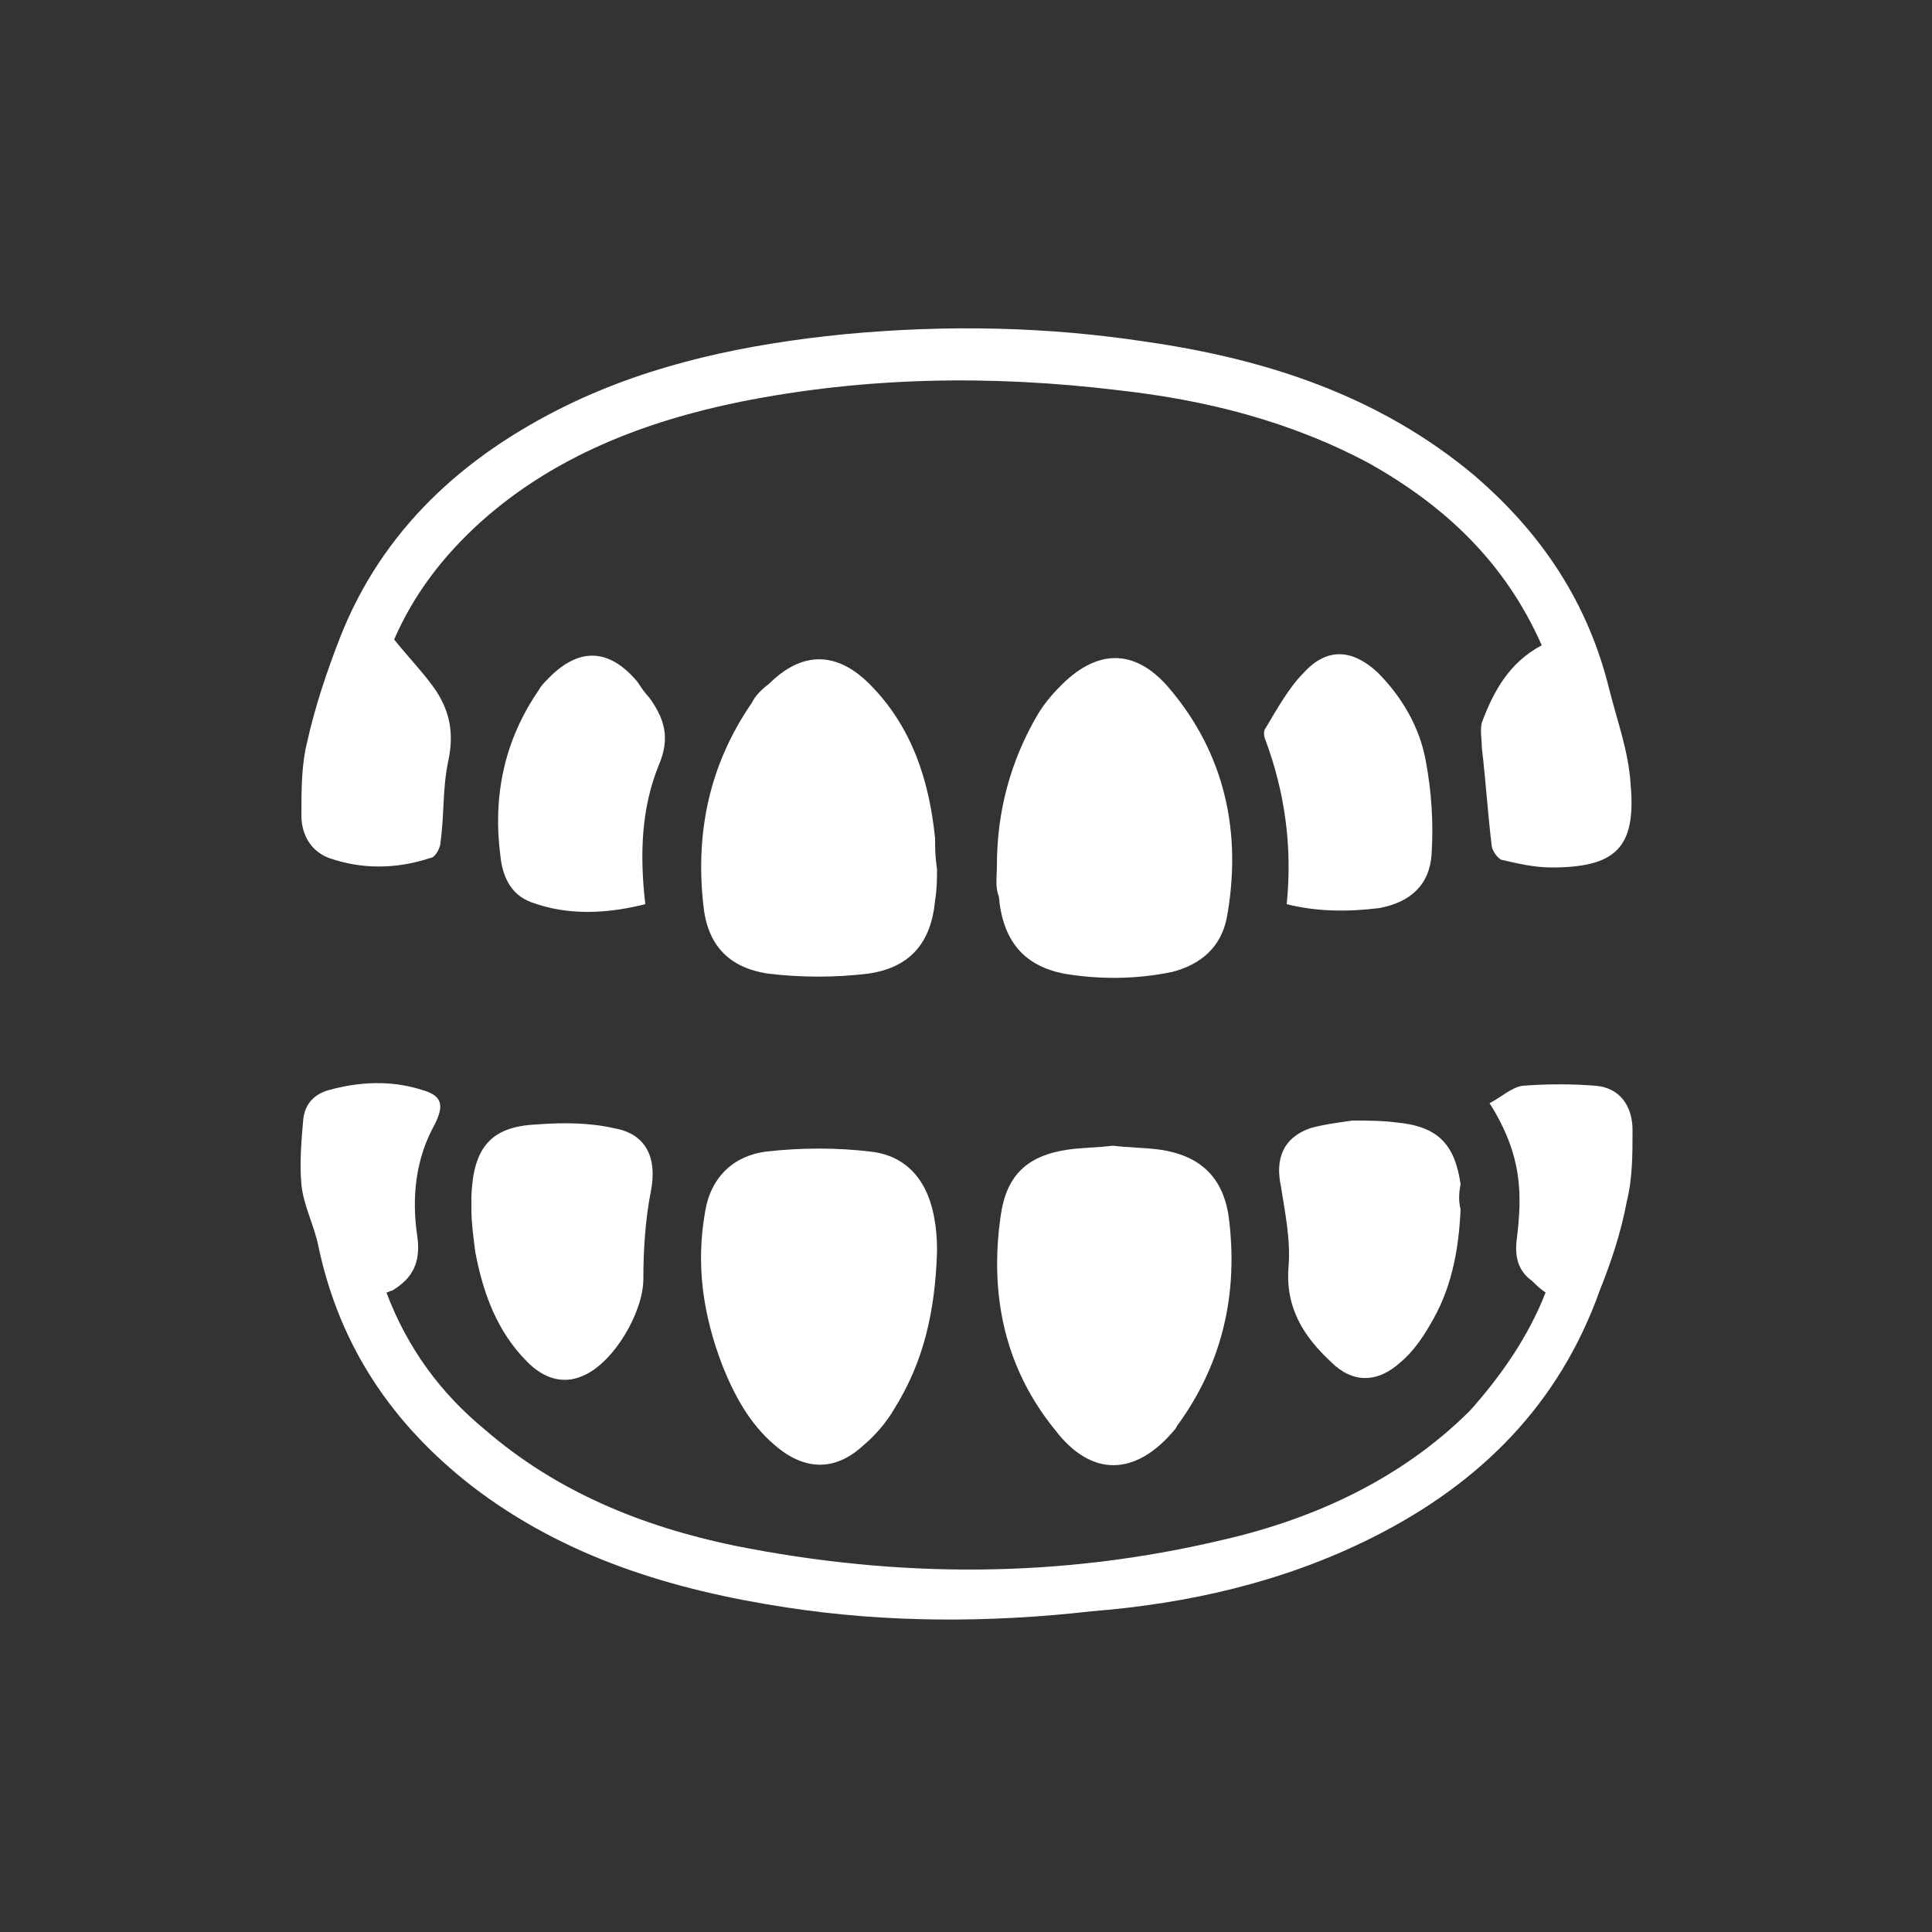 <?xml version="1.0" encoding="utf-8"?>
<!-- Generator: Adobe Illustrator 28.2.0, SVG Export Plug-In . SVG Version: 6.00 Build 0)  -->
<svg version="1.1" id="Livello_1" xmlns="http://www.w3.org/2000/svg" xmlns:xlink="http://www.w3.org/1999/xlink" x="0px" y="0px"
	 viewBox="0 0 100 100" style="enable-background:new 0 0 100 100;" xml:space="preserve">
<rect x="0" y="0" width="100" height="100" fill="#333333" stroke="none"/>
<style type="text/css">
	.st0{fill:#FFFFFF;}
</style>
<g>
	<path class="st0" d="M79.8,33.4c-1.9-4.3-5-7.2-8.9-9.4c-4.1-2.2-8.5-3.3-13-3.8c-6.6-0.8-13.1-0.7-19.6,0.6
		c-4.9,1-9.6,2.8-13.4,6.2c-2,1.8-3.5,3.8-4.5,6.1c0.8,1,1.6,1.8,2.2,2.7c0.7,1.1,0.9,2.2,0.6,3.6c-0.3,1.4-0.2,2.8-0.4,4.2
		c0,0.3-0.3,0.8-0.5,0.8c-1.8,0.6-3.6,0.6-5.3,0c-1-0.4-1.4-1.3-1.4-2.2c0-1.3,0-2.6,0.3-3.8c0.4-1.8,1-3.6,1.7-5.4
		c2.2-5.6,6.4-9.4,11.7-12c4.5-2.2,9.4-3.2,14.4-3.7c5.3-0.5,10.5-0.4,15.7,0.4c6.2,0.9,12,2.8,16.9,6.9c3.5,3,5.9,6.6,7,11.1
		c0.4,1.6,1,3.2,1.1,4.9c0.3,3.3-0.8,4.3-4.1,4.3c-0.9,0-1.7-0.2-2.6-0.4c-0.2-0.1-0.5-0.5-0.5-0.8c-0.2-1.7-0.3-3.3-0.5-5
		c0-0.4-0.1-0.9,0-1.3C77.3,35.8,78.1,34.3,79.8,33.4z"/>
	<path class="st0" d="M80,66.9c-0.3-0.2-0.5-0.4-0.7-0.6c-0.7-0.5-0.9-1.2-0.8-2.1c0.3-2.4,0.3-4.4-1.4-7.1c0.6-0.3,1.1-0.8,1.7-0.9
		c1.3-0.1,2.6-0.1,3.8,0c1.2,0.1,1.9,1,1.9,2.3c0,1.2,0,2.5-0.3,3.7c-0.3,1.6-0.8,3.1-1.4,4.6c-2.1,5.9-6.2,10-11.8,12.8
		c-4.6,2.3-9.5,3.4-14.5,3.8C51.2,84,45.9,84,40.7,83.2c-5.9-0.9-11.5-2.6-16.3-6.3c-4.1-3.2-6.8-7.2-7.9-12.3
		c-0.2-1.1-0.8-2.2-0.9-3.3c-0.1-1.1,0-2.3,0.1-3.4c0.1-0.8,0.6-1.3,1.4-1.5c1.5-0.4,3.1-0.5,4.7,0c1.1,0.3,1.2,0.8,0.7,1.8
		c-1,1.8-1.2,3.8-0.9,5.8c0.2,1.4-0.3,2.2-1.3,2.8c-0.1,0-0.2,0.1-0.3,0.1c1.1,2.9,2.8,5.2,5.1,7.1c3.7,3.2,8.1,5,12.9,6
		c8.5,1.7,16.9,1.7,25.3-0.3c4.8-1.1,9.3-3.2,12.8-6.7C77.7,71.2,79.1,69.2,80,66.9z"/>
	<path class="st0" d="M51.6,44.8c0-2.8,0.7-5.4,2.1-7.8c0.3-0.5,0.7-1,1.1-1.4c1.9-2,3.9-2.1,5.7,0c2.9,3.4,3.8,7.5,3,11.9
		c-0.3,1.5-1.3,2.4-2.8,2.8c-1.9,0.4-3.8,0.4-5.6,0.1c-2.1-0.4-3.2-1.7-3.4-4C51.5,45.9,51.6,45.4,51.6,44.8z"/>
	<path class="st0" d="M57.6,59.3c0.8,0.1,1.6,0.1,2.4,0.2c2.1,0.3,3.3,1.4,3.6,3.5c0.5,3.9-0.3,7.5-2.6,10.7
		c-0.1,0.1-0.1,0.2-0.2,0.3c-2,2.4-4.3,2.5-6.2,0c-2.6-3.2-3.4-7-2.8-11.1c0.3-2.1,1.4-3.1,3.5-3.4C56,59.4,56.8,59.4,57.6,59.3z"/>
	<path class="st0" d="M48.5,45c0,0.4,0,1-0.1,1.6c-0.2,2.2-1.3,3.5-3.5,3.8c-1.7,0.2-3.4,0.2-5.1,0c-2.1-0.3-3.2-1.5-3.4-3.6
		c-0.4-3.7,0.3-7.2,2.5-10.4c0.2-0.4,0.5-0.7,0.9-1c1.7-1.7,3.5-1.7,5.2,0c2.2,2.2,3.1,5,3.4,8C48.4,43.9,48.4,44.3,48.5,45z"/>
	<path class="st0" d="M48.5,64.8c-0.1,3.1-0.7,5.7-2.2,8.1c-0.4,0.7-1,1.4-1.6,1.9c-1.5,1.4-3.1,1.3-4.6,0c-1.3-1.1-2.1-2.6-2.7-4.1
		c-1-2.6-1.4-5.2-0.9-8c0.3-1.8,1.5-2.9,3.2-3.1c1.8-0.2,3.6-0.2,5.3,0c2,0.2,3.1,1.6,3.4,3.7C48.5,63.9,48.5,64.5,48.5,64.8z"/>
	<path class="st0" d="M24.4,62.6c0-0.2,0-0.5,0-0.7c0.1-2.5,1-3.6,3.4-3.7c1.3-0.1,2.7-0.1,4,0.2c1.7,0.3,2.2,1.6,1.9,3.2
		c-0.3,1.5-0.4,3.1-0.4,4.6c0,1.7-1.5,4.3-3.1,5c-1.1,0.5-2.1,0.1-2.9-0.7c-1.6-1.6-2.3-3.6-2.7-5.7C24.5,64,24.4,63.3,24.4,62.6
		C24.4,62.6,24.4,62.6,24.4,62.6z"/>
	<path class="st0" d="M75.6,62.6c-0.1,2.2-0.5,4.2-1.6,6c-0.4,0.7-0.9,1.4-1.5,1.9c-1.2,1.1-2.5,1.1-3.6,0c-1.4-1.3-2.4-2.8-2.2-5
		c0.1-1.4-0.2-2.8-0.4-4.1c-0.3-1.4,0.1-2.5,1.5-3c0.7-0.2,1.5-0.3,2.2-0.4c0.8,0,1.5,0,2.3,0.1c2.1,0.2,3,1.1,3.3,3.2
		C75.5,61.8,75.5,62.2,75.6,62.6z"/>
	<path class="st0" d="M33.4,46.8c-2,0.5-4,0.6-5.9-0.1c-1.1-0.4-1.5-1.4-1.6-2.4c-0.4-3.1,0.2-6,2-8.6c0.1-0.2,0.3-0.4,0.4-0.5
		c1.6-1.7,3.2-1.7,4.7,0.1c0.2,0.3,0.4,0.6,0.6,0.8c0.8,1.1,1.1,2.1,0.5,3.5C33.2,41.8,33.1,44.2,33.4,46.8z"/>
	<path class="st0" d="M66.6,46.8c0.3-3-0.1-5.8-1.1-8.5c-0.1-0.2-0.1-0.5,0-0.6c0.6-1,1.2-2.1,2-2.9c1.2-1.3,2.5-1.2,3.8,0
		c1.3,1.3,2.2,2.9,2.5,4.6c0.3,1.6,0.4,3.2,0.3,4.8C74,45.8,73,46.7,71.4,47C69.8,47.2,68.2,47.2,66.6,46.8z"/>
</g>
</svg>
